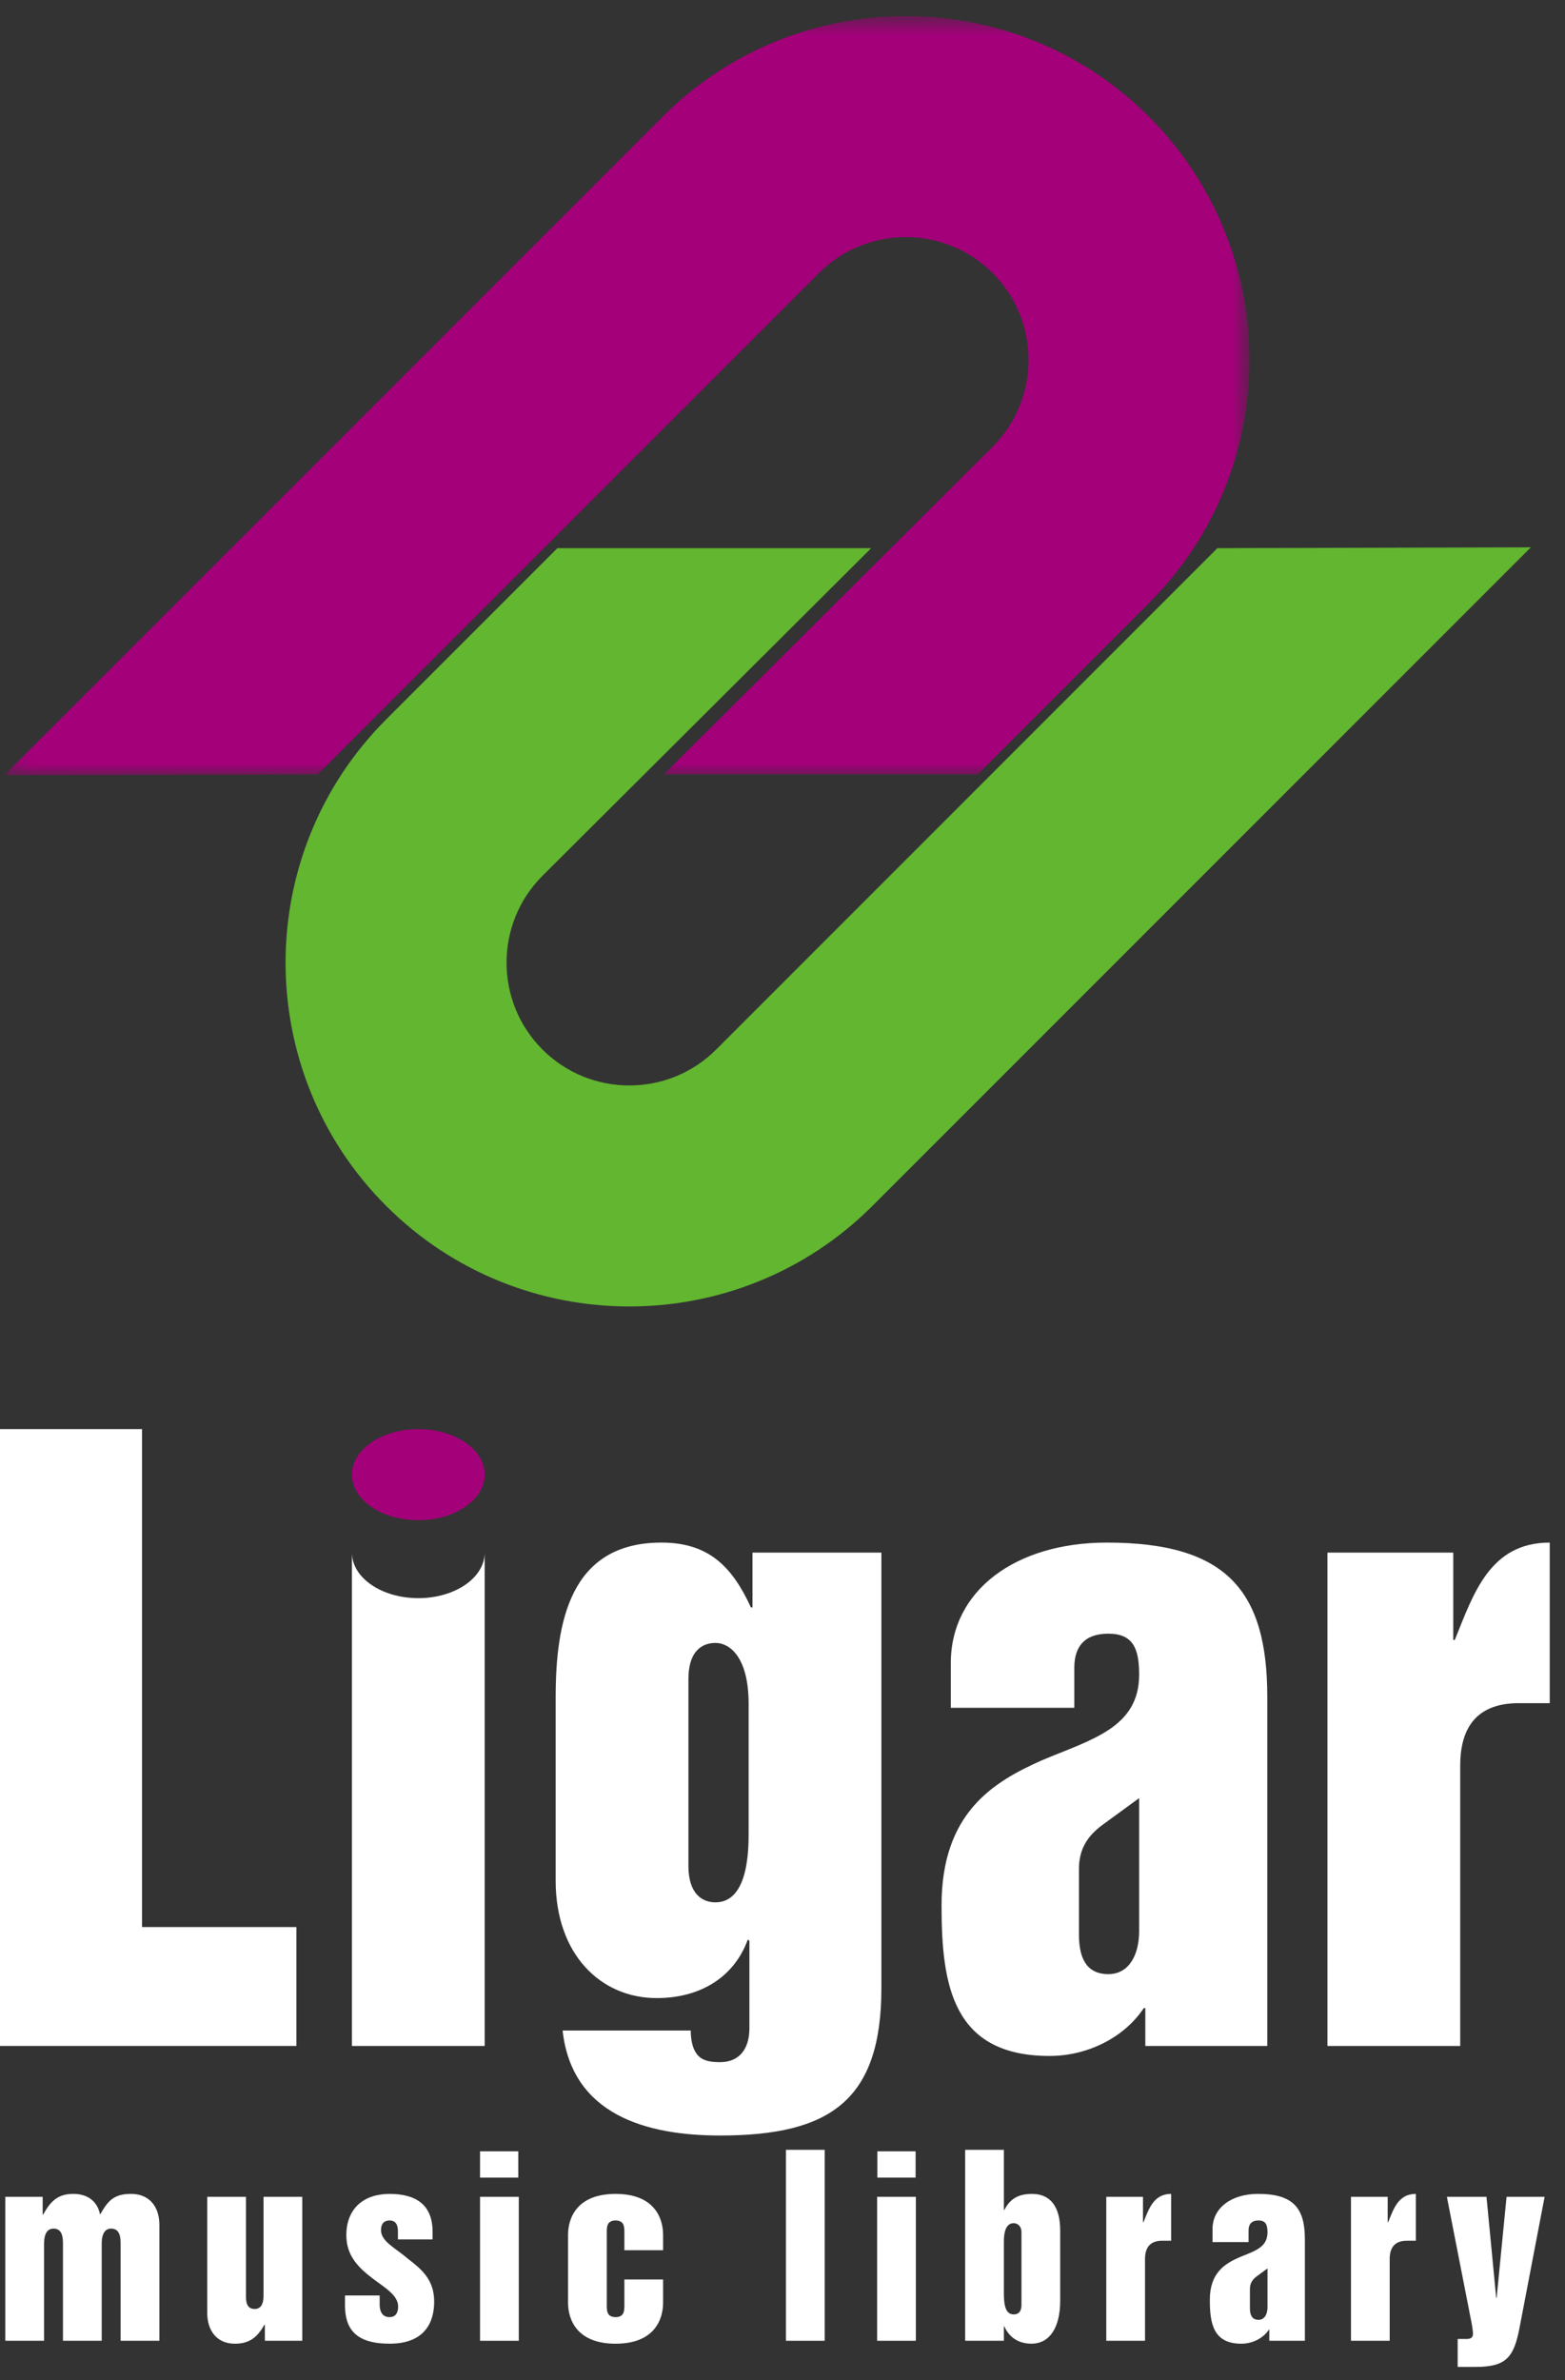 <?xml version="1.0" encoding="UTF-8"?>
<svg xmlns="http://www.w3.org/2000/svg" xmlns:xlink="http://www.w3.org/1999/xlink" width="73px" height="111px" viewBox="0 0 73 111" version="1.1">
    <rect x="0" y="0" width="73" height="111" fill="#333333" stroke="none"/>
    <!-- Generator: Sketch 55 (78076) - https://sketchapp.com -->
    <title>ligarFooter</title>
    <desc>Created with Sketch.</desc>
    <defs>
        <polygon id="path-1" points="0.198 0.621 58.284 0.621 58.284 36.023 0.198 36.023"/>
    </defs>
    <g id="Page-1" stroke="none" stroke-width="1" fill="none" fill-rule="evenodd">
        <g id="TopHD" transform="translate(-684, -3307)">
            <g id="footer_wrapper" transform="translate(0, 3021)">
                <g id="ligarFooter" transform="translate(684, 286)">
                    <g id="Group-30">
                        <g id="Group-3" transform="translate(0, 0.129)">
                            <mask id="mask-2" fill="white">
                                <use xlink:href="#path-1"/>
                            </mask>
                            <g id="Clip-2"/>
                            <path d="M53.593,27.996 L45.606,35.984 L30.966,35.984 L46.302,20.705 C48.535,18.471 48.535,14.837 46.302,12.604 C44.068,10.37 40.434,10.37 38.2,12.604 L14.819,35.984 L0.198,36.023 L30.909,5.312 C37.163,-0.943 47.34,-0.943 53.593,5.312 C59.847,11.567 59.847,21.742 53.593,27.996" id="Fill-1" fill="#A30079" mask="url(#mask-2)"/>
                        </g>
                        <path d="M18.012,33.551 L25.999,25.563 L40.638,25.563 L25.303,40.843 C23.07,43.077 23.07,46.711 25.303,48.944 C27.537,51.178 31.171,51.179 33.405,48.945 L56.786,25.563 L71.407,25.525 L40.696,56.235 C34.442,62.49 24.265,62.49 18.012,56.235 C11.757,49.982 11.757,39.806 18.012,33.551" id="Fill-4" fill="#62B630"/>
                        <path d="M0.247,102.447 L1.991,102.447 L1.991,103.276 L2.013,103.276 C2.349,102.667 2.685,102.31 3.42,102.31 C3.998,102.31 4.523,102.573 4.67,103.276 C5.016,102.667 5.28,102.31 6.109,102.31 C6.981,102.31 7.434,102.92 7.434,103.749 L7.434,109.16 L5.626,109.16 L5.626,104.653 C5.626,104.411 5.626,103.928 5.184,103.928 C4.744,103.928 4.744,104.495 4.744,104.653 L4.744,109.16 L2.937,109.16 L2.937,104.653 C2.937,104.411 2.937,103.928 2.496,103.928 C2.055,103.928 2.055,104.495 2.055,104.653 L2.055,109.16 L0.247,109.16 L0.247,102.447 Z" id="Fill-6" fill="#FFFFFF"/>
                        <path d="M14.099,109.16 L12.355,109.16 L12.355,108.414 L12.334,108.414 C12.008,108.982 11.651,109.297 10.958,109.297 C10.096,109.297 9.666,108.667 9.666,107.858 L9.666,102.447 L11.473,102.447 L11.473,107.038 C11.473,107.279 11.473,107.678 11.882,107.678 C12.292,107.678 12.292,107.195 12.292,107.038 L12.292,102.447 L14.099,102.447 L14.099,109.16 Z" id="Fill-8" fill="#FFFFFF"/>
                        <path d="M16.092,107.048 L17.709,107.048 L17.709,107.458 C17.709,107.72 17.783,108.057 18.172,108.057 C18.445,108.057 18.571,107.868 18.571,107.563 C18.571,107.028 17.951,106.69 17.363,106.239 C16.775,105.787 16.155,105.231 16.155,104.243 C16.155,102.972 16.985,102.311 18.172,102.311 C19.422,102.311 20.178,102.835 20.178,104.075 L20.178,104.433 L18.561,104.433 L18.561,104.075 C18.561,103.908 18.55,103.55 18.172,103.55 C17.92,103.55 17.772,103.697 17.772,104.001 C17.772,104.537 18.477,104.852 19.013,105.325 C19.632,105.798 20.252,106.292 20.252,107.322 C20.252,107.868 20.136,109.296 18.172,109.296 C16.575,109.296 16.092,108.593 16.092,107.49 L16.092,107.048 Z" id="Fill-10" fill="#FFFFFF"/>
                        <polygon id="Fill-12" fill="#FFFFFF" points="22.391 109.16 24.199 109.16 24.199 102.447 22.391 102.447"/>
                        <path d="M26.497,104.222 C26.497,103.434 26.907,102.311 28.714,102.311 C30.521,102.311 30.93,103.434 30.93,104.222 L30.93,104.937 L29.124,104.937 L29.124,104.096 C29.124,103.865 29.124,103.55 28.714,103.55 C28.304,103.55 28.304,103.865 28.304,104.096 L28.304,107.511 C28.304,107.741 28.304,108.057 28.714,108.057 C29.124,108.057 29.124,107.741 29.124,107.511 L29.124,106.302 L30.93,106.302 L30.93,107.385 C30.93,108.172 30.521,109.297 28.714,109.297 C26.907,109.297 26.497,108.172 26.497,107.385 L26.497,104.222 Z" id="Fill-14" fill="#FFFFFF"/>
                        <polygon id="Fill-15" fill="#FFFFFF" points="36.661 109.16 38.468 109.16 38.468 100.255 36.661 100.255"/>
                        <polygon id="Fill-16" fill="#FFFFFF" points="40.914 109.16 42.721 109.16 42.721 102.447 40.914 102.447"/>
                        <path d="M46.826,106.838 C46.826,107.3 46.826,107.931 47.288,107.931 C47.467,107.931 47.646,107.836 47.646,107.489 L47.646,104.086 C47.646,103.812 47.456,103.676 47.288,103.676 C46.91,103.676 46.826,104.117 46.826,104.527 L46.826,106.838 Z M45.02,100.256 L46.826,100.256 L46.826,103.056 L46.847,103.056 C47.12,102.542 47.488,102.311 48.14,102.311 C49.022,102.311 49.453,102.941 49.453,104.012 L49.453,107.29 C49.453,108.551 48.959,109.296 48.108,109.296 C47.519,109.296 47.068,109.002 46.847,108.488 L46.826,108.488 L46.826,109.16 L45.02,109.16 L45.02,100.256 Z" id="Fill-17" fill="#FFFFFF"/>
                        <path d="M51.603,102.447 L53.315,102.447 L53.315,103.633 L53.336,103.633 C53.588,103.014 53.809,102.31 54.628,102.31 L54.628,104.495 L54.208,104.495 C53.588,104.495 53.41,104.884 53.41,105.346 L53.41,109.16 L51.603,109.16 L51.603,102.447 Z" id="Fill-18" fill="#FFFFFF"/>
                        <path d="M59.123,105.787 L58.619,106.155 C58.408,106.312 58.303,106.491 58.303,106.754 L58.303,107.647 C58.303,108.025 58.451,108.183 58.702,108.183 C58.986,108.183 59.123,107.92 59.123,107.594 L59.123,105.787 Z M60.866,109.16 L59.207,109.16 L59.207,108.645 L59.186,108.645 C58.913,109.054 58.408,109.297 57.904,109.297 C56.58,109.297 56.433,108.33 56.433,107.248 C56.433,105.988 57.137,105.567 57.799,105.272 C58.471,104.989 59.123,104.832 59.123,104.107 C59.123,103.749 59.039,103.55 58.702,103.55 C58.376,103.55 58.24,103.729 58.24,104.012 L58.24,104.558 L56.559,104.558 L56.559,103.949 C56.559,102.961 57.442,102.31 58.682,102.31 C60.31,102.31 60.866,102.961 60.866,104.411 L60.866,109.16 Z" id="Fill-19" fill="#FFFFFF"/>
                        <path d="M63.017,102.447 L64.729,102.447 L64.729,103.633 L64.75,103.633 C65.002,103.014 65.222,102.31 66.042,102.31 L66.042,104.495 L65.622,104.495 C65.002,104.495 64.823,104.884 64.823,105.346 L64.823,109.16 L63.017,109.16 L63.017,102.447 Z" id="Fill-20" fill="#FFFFFF"/>
                        <path d="M67.994,109.076 L68.403,109.076 C68.572,109.076 68.708,109.034 68.708,108.834 C68.708,108.687 68.656,108.382 68.593,108.078 L67.49,102.447 L69.338,102.447 L69.791,107.163 L69.811,107.163 L70.274,102.447 L72.049,102.447 L70.872,108.592 C70.746,109.233 70.599,109.674 70.316,109.959 C70.032,110.242 69.611,110.379 68.834,110.379 L67.994,110.379 L67.994,109.076 Z" id="Fill-21" fill="#FFFFFF"/>
                        <polygon id="Fill-22" fill="#FFFFFF" points="0 66.645 6.625 66.645 6.625 89.867 13.825 89.867 13.825 95.411 0 95.411"/>
                        <path d="M32.112,87.022 C32.112,88.282 32.724,88.714 33.372,88.714 C34.92,88.714 34.92,86.229 34.92,85.438 L34.92,79.462 C34.92,77.301 34.056,76.617 33.372,76.617 C32.832,76.617 32.112,76.905 32.112,78.309 L32.112,87.022 Z M41.113,92.711 C41.113,97.968 38.701,99.588 33.588,99.588 C30.132,99.588 26.675,98.615 26.243,94.691 L32.22,94.691 C32.22,95.267 32.364,95.663 32.58,95.879 C32.796,96.096 33.12,96.167 33.588,96.167 C34.452,96.167 34.956,95.592 34.956,94.583 L34.956,90.514 L34.884,90.443 C34.236,92.243 32.616,93.179 30.636,93.179 C28.007,93.179 25.919,91.127 25.919,87.706 L25.919,79.173 C25.919,75.681 26.567,71.937 30.852,71.937 C33.084,71.937 34.164,73.089 35.028,74.961 L35.1,74.961 L35.1,72.405 L41.113,72.405 L41.113,92.711 Z" id="Fill-23" fill="#FFFFFF"/>
                        <path d="M53.136,83.854 L51.408,85.114 C50.688,85.654 50.328,86.266 50.328,87.166 L50.328,90.226 C50.328,91.522 50.832,92.062 51.696,92.062 C52.668,92.062 53.136,91.162 53.136,90.046 L53.136,83.854 Z M59.113,95.411 L53.424,95.411 L53.424,93.647 L53.352,93.647 C52.416,95.051 50.688,95.878 48.96,95.878 C44.423,95.878 43.919,92.566 43.919,88.858 C43.919,84.538 46.331,83.098 48.6,82.09 C50.904,81.118 53.136,80.578 53.136,78.094 C53.136,76.869 52.848,76.185 51.696,76.185 C50.58,76.185 50.112,76.798 50.112,77.77 L50.112,79.642 L44.351,79.642 L44.351,77.554 C44.351,74.17 47.375,71.937 51.624,71.937 C57.205,71.937 59.113,74.17 59.113,79.138 L59.113,95.411 Z" id="Fill-24" fill="#FFFFFF"/>
                        <path d="M61.919,72.404 L67.788,72.404 L67.788,76.474 L67.86,76.474 C68.724,74.349 69.48,71.937 72.288,71.937 L72.288,79.425 L70.848,79.425 C68.724,79.425 68.112,80.758 68.112,82.342 L68.112,95.411 L61.919,95.411 L61.919,72.404 Z" id="Fill-25" fill="#FFFFFF"/>
                        <path d="M19.512,74.529 C17.802,74.529 16.416,73.577 16.416,72.404 L16.416,95.411 L22.608,95.411 L22.608,72.404 C22.608,73.577 21.222,74.529 19.512,74.529" id="Fill-26" fill="#FFFFFF"/>
                        <path d="M22.608,68.769 C22.608,69.942 21.222,70.893 19.512,70.893 C17.802,70.893 16.416,69.942 16.416,68.769 C16.416,67.596 17.802,66.645 19.512,66.645 C21.222,66.645 22.608,67.596 22.608,68.769" id="Fill-27" fill="#A30079"/>
                        <polygon id="Fill-28" fill="#FFFFFF" points="22.391 101.55 24.176 101.55 24.176 100.325 22.391 100.325"/>
                        <polygon id="Fill-29" fill="#FFFFFF" points="40.925 101.55 42.709 101.55 42.709 100.325 40.925 100.325"/>
                    </g>
                </g>
            </g>
        </g>
    </g>
</svg>
